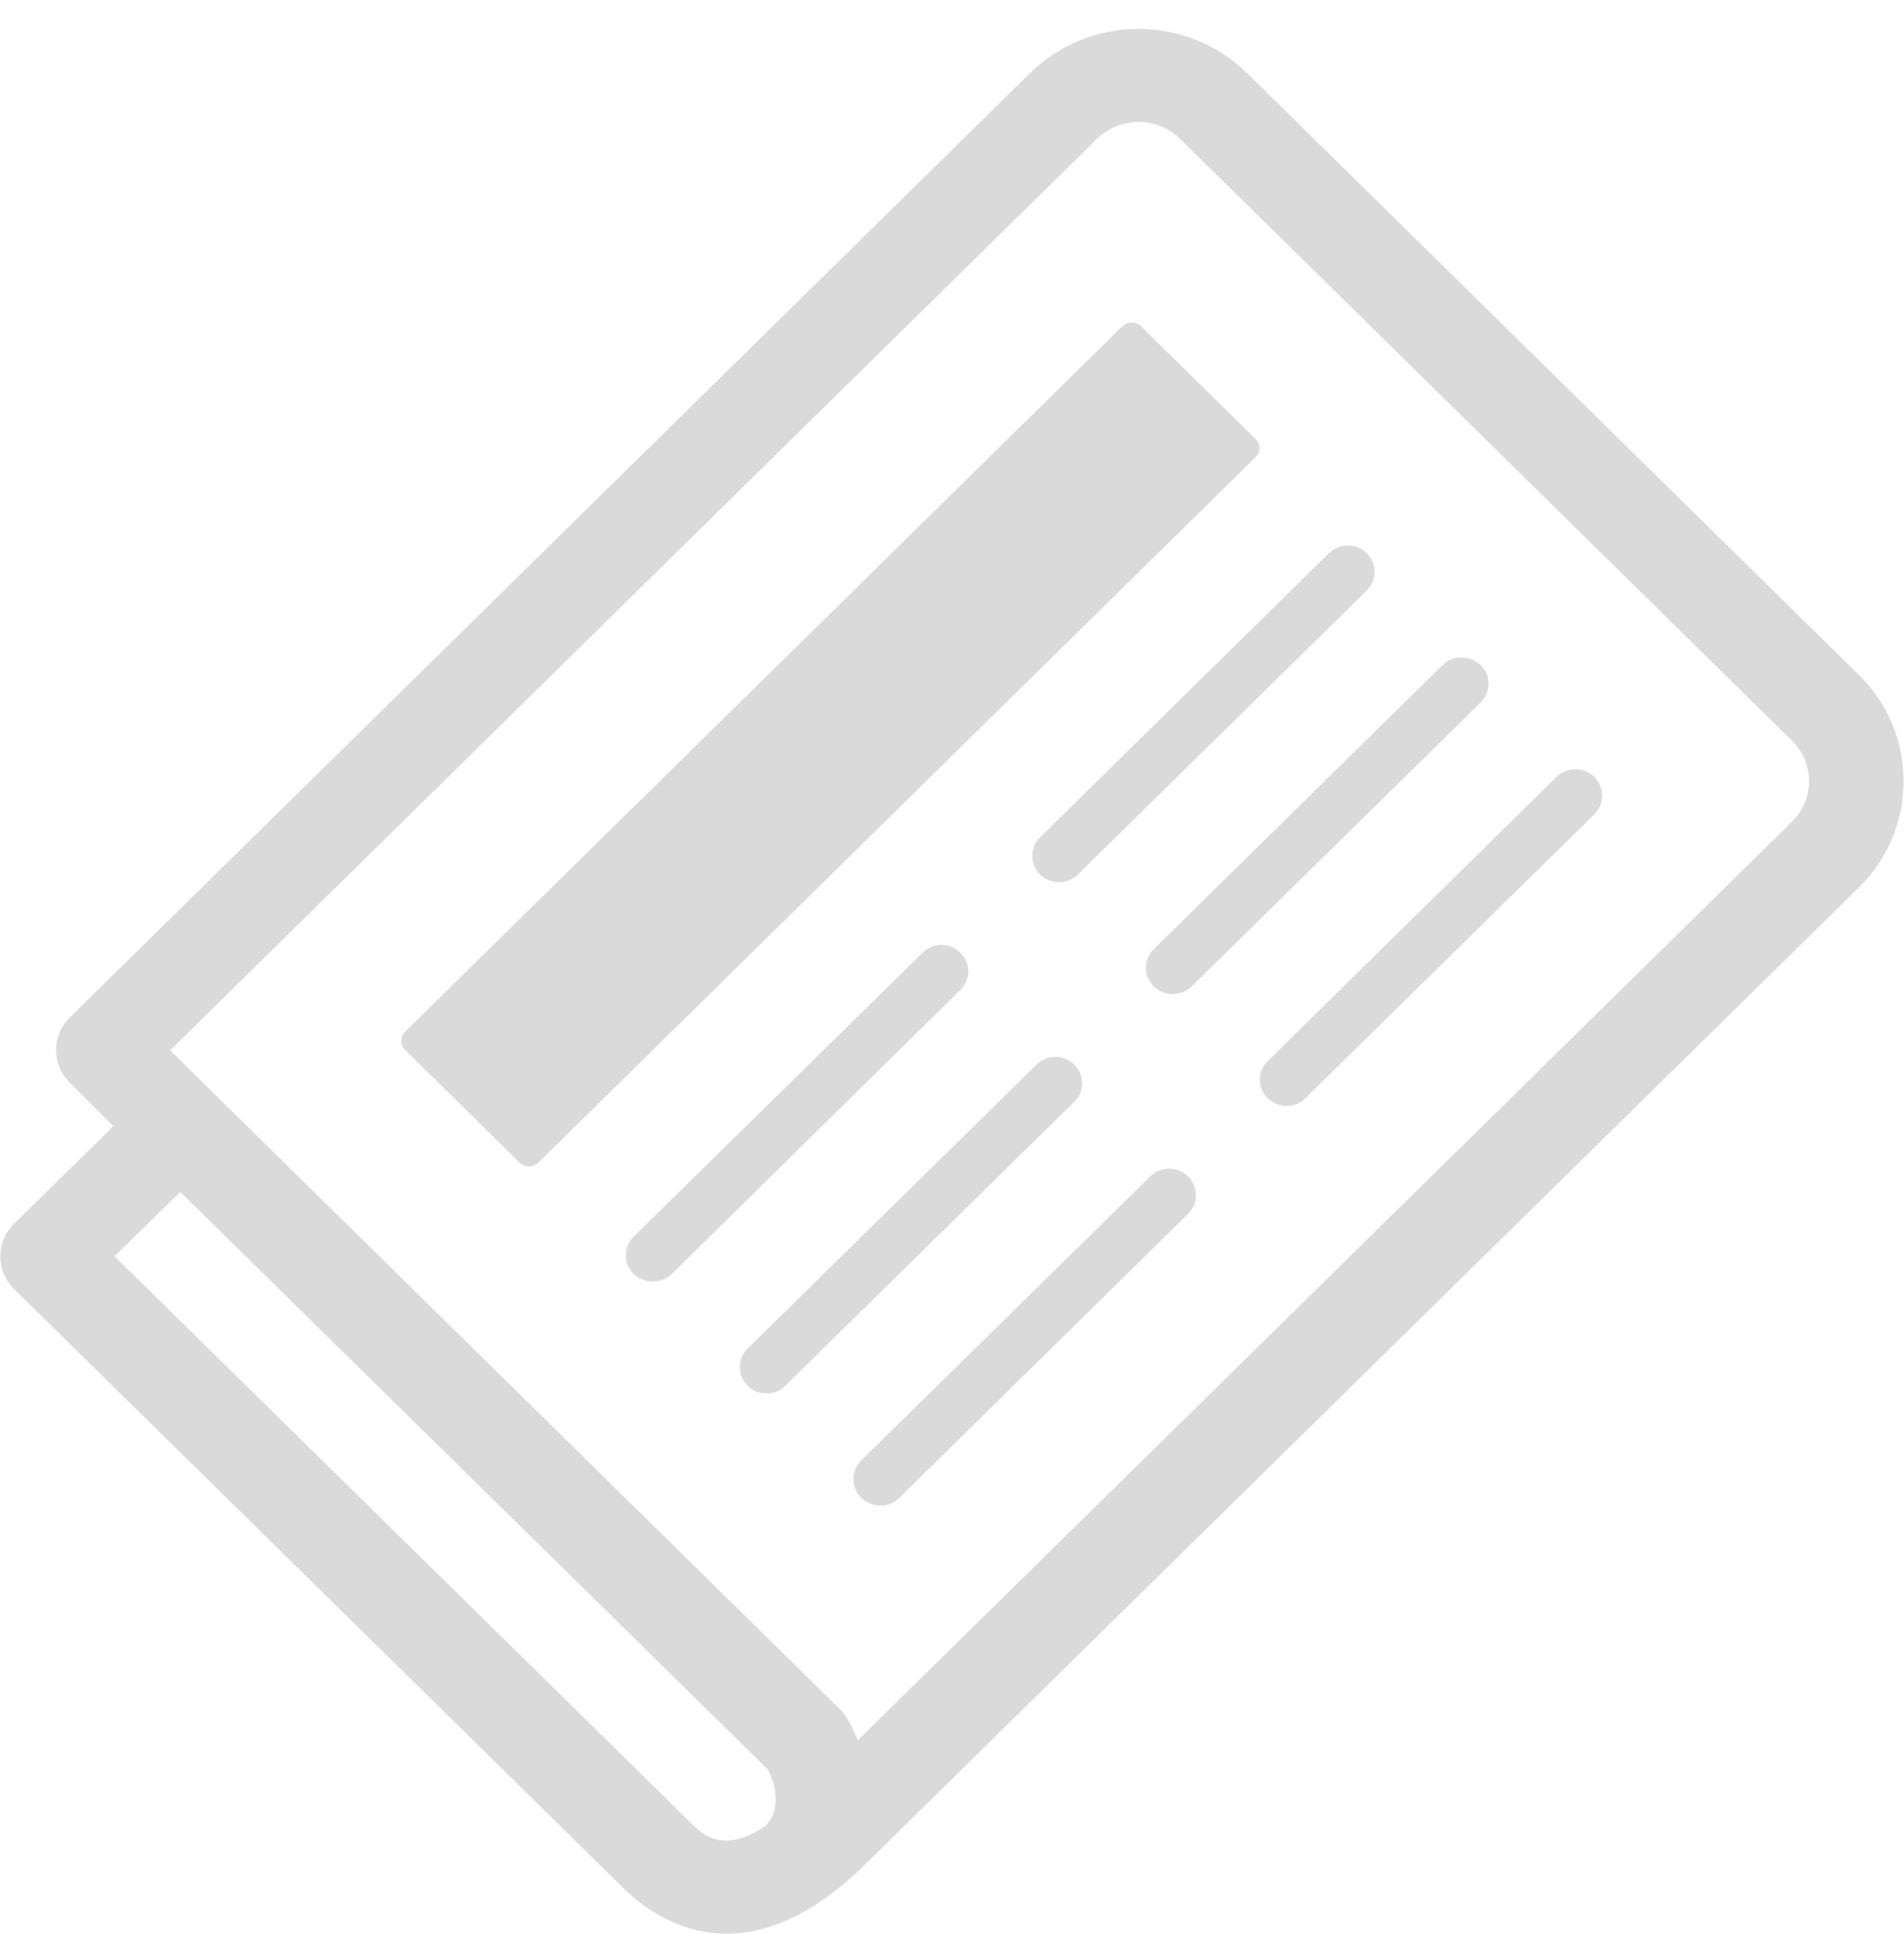 <svg xmlns="http://www.w3.org/2000/svg" viewBox="0 0 64 65" width="64" height="65">
	<style>
		tspan { white-space:pre }
		.shp0 { fill: #dadada } 
	</style>
	<path id="icon" class="shp0" d="M32.28 32.02C31.93 31.67 31.36 31.67 31.01 32.02L21.3 41.56C20.95 41.91 20.95 42.47 21.3 42.82C21.48 42.99 21.71 43.07 21.94 43.07C22.17 43.07 22.4 42.99 22.58 42.82L32.28 33.27C32.64 32.93 32.64 32.36 32.28 32.02ZM36.11 35.78C35.76 35.43 35.19 35.43 34.84 35.78L25.13 45.32C24.78 45.67 24.78 46.23 25.13 46.57C25.3 46.75 25.53 46.83 25.76 46.83C26 46.83 26.23 46.75 26.4 46.57L36.11 37.03C36.46 36.69 36.46 36.12 36.11 35.78ZM38.66 39.54L28.95 49.08C28.6 49.43 28.6 49.99 28.95 50.34C29.13 50.51 29.36 50.6 29.59 50.6C29.82 50.6 30.05 50.51 30.23 50.34L39.94 40.79C40.29 40.45 40.29 39.89 39.94 39.54C39.58 39.19 39.01 39.19 38.66 39.54ZM34.96 29.39C35.13 29.56 35.36 29.65 35.6 29.65C35.83 29.65 36.06 29.56 36.23 29.39L45.94 19.85C46.29 19.5 46.29 18.94 45.94 18.59C45.59 18.25 45.02 18.25 44.67 18.59L34.96 28.14C34.61 28.48 34.61 29.04 34.96 29.39ZM38.78 33.15C38.96 33.32 39.19 33.41 39.42 33.41C39.65 33.41 39.88 33.32 40.06 33.15L49.77 23.61C50.12 23.26 50.12 22.7 49.77 22.35C49.41 22.01 48.84 22.01 48.49 22.35L38.78 31.9C38.43 32.24 38.43 32.8 38.78 33.15ZM52.32 26.11L42.61 35.66C42.26 36 42.26 36.56 42.61 36.91C42.79 37.08 43.02 37.17 43.25 37.17C43.48 37.17 43.71 37.08 43.88 36.91L53.59 27.37C53.94 27.02 53.94 26.46 53.59 26.11C53.24 25.77 52.67 25.77 52.32 26.11ZM62.48 22.68L41.91 2.45C39.9 0.48 36.64 0.48 34.63 2.45L2.35 34.19C1.73 34.79 1.73 35.78 2.35 36.39L3.81 37.85L0.48 41.12L0.48 41.12C0.18 41.41 0.01 41.81 0.01 42.22C0.01 42.64 0.18 43.04 0.48 43.33L20.98 63.48C22.07 64.55 25.05 66.63 29.08 62.66L62.48 29.83C64.49 27.86 64.49 24.65 62.48 22.68ZM25.73 61.37C24.29 62.32 23.62 61.66 23.23 61.27L3.85 42.22L6.06 40.06L25.82 59.48C25.98 59.81 26.35 60.71 25.73 61.37ZM60.23 27.62L28.83 58.49C28.71 58.18 28.57 57.91 28.44 57.69C28.37 57.6 28.3 57.5 28.21 57.42L7.19 36.75L5.72 35.3L36.88 4.66C37.65 3.91 38.89 3.91 39.66 4.66L60.23 24.89C61 25.64 61 26.86 60.23 27.62ZM42.2 14.75L38.36 10.97C38.19 10.8 37.89 10.8 37.72 10.97L13.62 34.67C13.44 34.84 13.44 35.12 13.62 35.29L17.46 39.07C17.54 39.15 17.66 39.2 17.78 39.2C17.9 39.2 18.01 39.15 18.1 39.07L42.2 15.37C42.38 15.2 42.38 14.92 42.2 14.75Z" />
</svg>